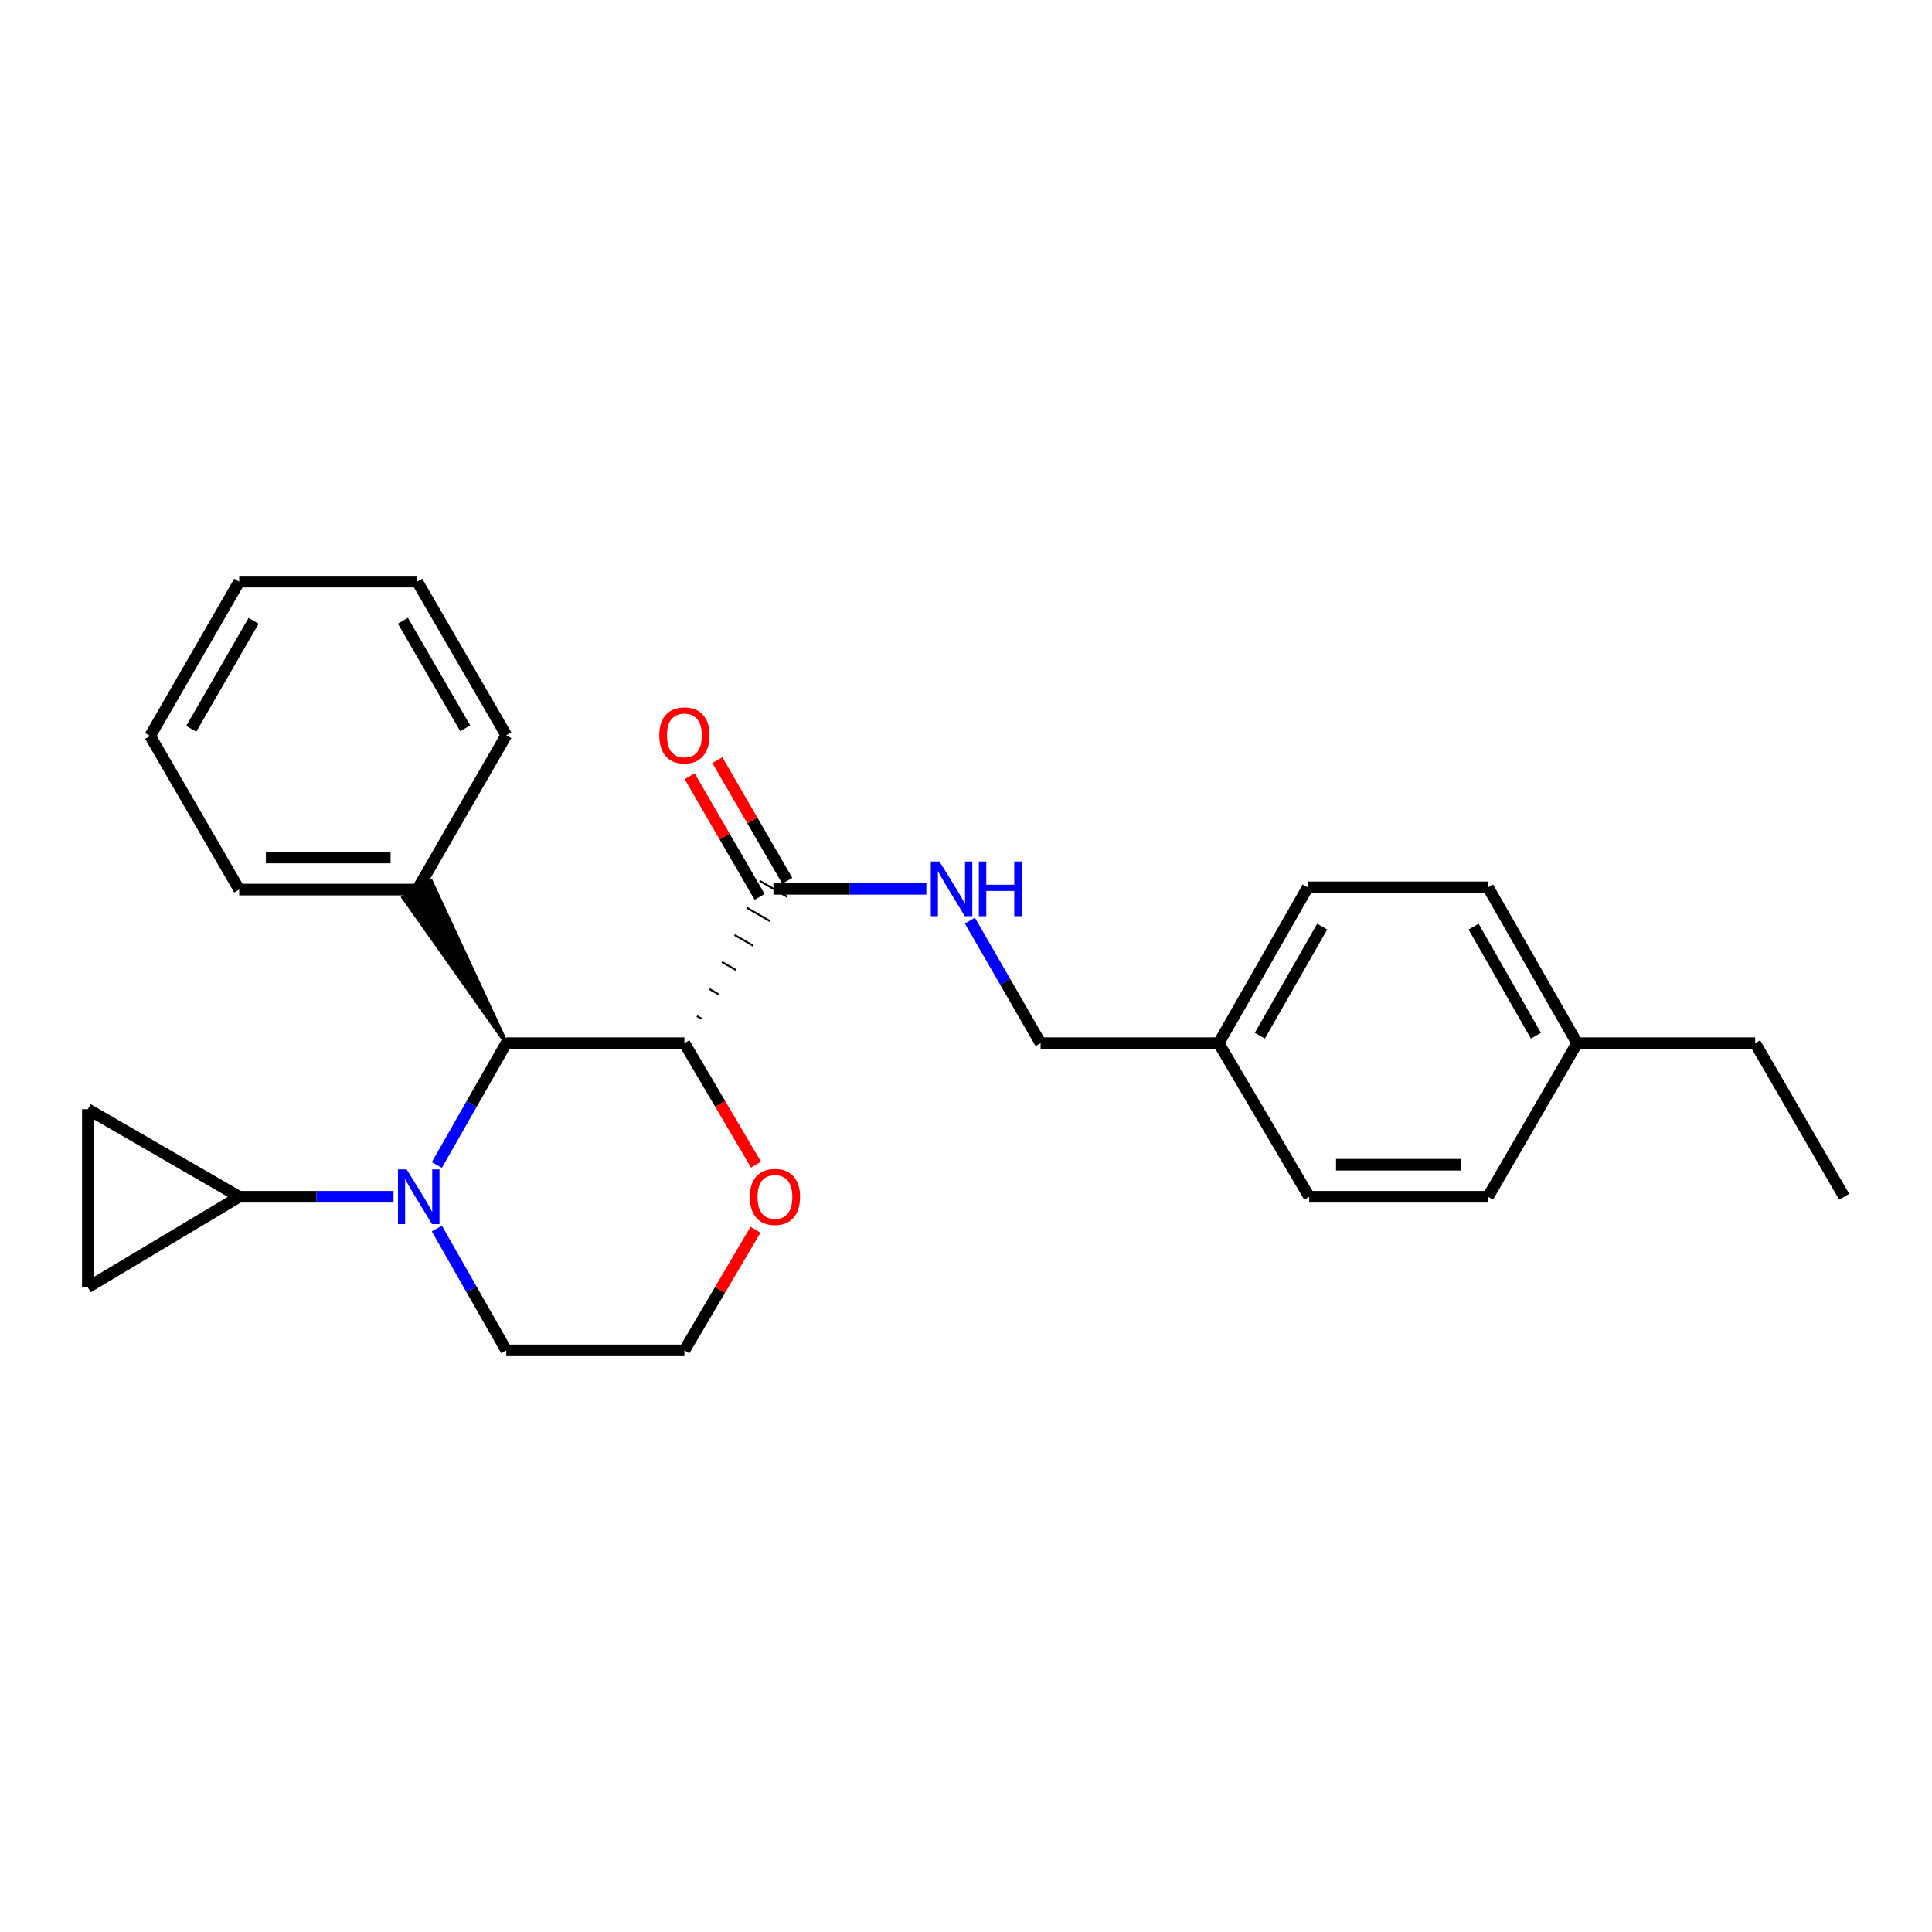 <?xml version='1.0' encoding='iso-8859-1'?>
<svg version='1.1' baseProfile='full'
              xmlns='http://www.w3.org/2000/svg'
                      xmlns:rdkit='http://www.rdkit.org/xml'
                      xmlns:xlink='http://www.w3.org/1999/xlink'
                  xml:space='preserve'
width='1000px' height='1000px' viewBox='0 0 1000 1000'>
<!-- END OF HEADER -->
<rect style='opacity:1.0;fill:#FFFFFF;stroke:none' width='1000' height='1000' x='0' y='0'> </rect>
<path class='bond-1' d='M 226.116,602.995 L 244.085,571.468' style='fill:none;fill-rule:evenodd;stroke:#0000FF;stroke-width:6px;stroke-linecap:butt;stroke-linejoin:miter;stroke-opacity:1' />
<path class='bond-1' d='M 244.085,571.468 L 262.053,539.94' style='fill:none;fill-rule:evenodd;stroke:#000000;stroke-width:6px;stroke-linecap:butt;stroke-linejoin:miter;stroke-opacity:1' />
<path class='bond-2' d='M 203.678,619.443 L 163.742,619.443' style='fill:none;fill-rule:evenodd;stroke:#0000FF;stroke-width:6px;stroke-linecap:butt;stroke-linejoin:miter;stroke-opacity:1' />
<path class='bond-2' d='M 163.742,619.443 L 123.806,619.443' style='fill:none;fill-rule:evenodd;stroke:#000000;stroke-width:6px;stroke-linecap:butt;stroke-linejoin:miter;stroke-opacity:1' />
<path class='bond-10' d='M 226.116,635.891 L 244.085,667.418' style='fill:none;fill-rule:evenodd;stroke:#0000FF;stroke-width:6px;stroke-linecap:butt;stroke-linejoin:miter;stroke-opacity:1' />
<path class='bond-10' d='M 244.085,667.418 L 262.053,698.946' style='fill:none;fill-rule:evenodd;stroke:#000000;stroke-width:6px;stroke-linecap:butt;stroke-linejoin:miter;stroke-opacity:1' />
<path class='bond-0' d='M 354.243,539.94 L 262.053,539.94' style='fill:none;fill-rule:evenodd;stroke:#000000;stroke-width:6px;stroke-linecap:butt;stroke-linejoin:miter;stroke-opacity:1' />
<path class='bond-3' d='M 363.123,527.318 L 360.729,525.936' style='fill:none;fill-rule:evenodd;stroke:#000000;stroke-width:1.0px;stroke-linecap:butt;stroke-linejoin:miter;stroke-opacity:1' />
<path class='bond-3' d='M 372.002,514.695 L 367.214,511.932' style='fill:none;fill-rule:evenodd;stroke:#000000;stroke-width:1.0px;stroke-linecap:butt;stroke-linejoin:miter;stroke-opacity:1' />
<path class='bond-3' d='M 380.882,502.072 L 373.7,497.928' style='fill:none;fill-rule:evenodd;stroke:#000000;stroke-width:1.0px;stroke-linecap:butt;stroke-linejoin:miter;stroke-opacity:1' />
<path class='bond-3' d='M 389.761,489.45 L 380.185,483.924' style='fill:none;fill-rule:evenodd;stroke:#000000;stroke-width:1.0px;stroke-linecap:butt;stroke-linejoin:miter;stroke-opacity:1' />
<path class='bond-3' d='M 398.641,476.827 L 386.671,469.919' style='fill:none;fill-rule:evenodd;stroke:#000000;stroke-width:1.0px;stroke-linecap:butt;stroke-linejoin:miter;stroke-opacity:1' />
<path class='bond-3' d='M 407.52,464.204 L 393.156,455.915' style='fill:none;fill-rule:evenodd;stroke:#000000;stroke-width:1.0px;stroke-linecap:butt;stroke-linejoin:miter;stroke-opacity:1' />
<path class='bond-27' d='M 354.243,539.94 L 372.773,571.378' style='fill:none;fill-rule:evenodd;stroke:#000000;stroke-width:6px;stroke-linecap:butt;stroke-linejoin:miter;stroke-opacity:1' />
<path class='bond-27' d='M 372.773,571.378 L 391.303,602.816' style='fill:none;fill-rule:evenodd;stroke:#FF0000;stroke-width:6px;stroke-linecap:butt;stroke-linejoin:miter;stroke-opacity:1' />
<path class='bond-8' d='M 262.053,539.94 L 223.151,456.28 L 208.803,464.595 Z' style='fill:#000000;fill-rule:evenodd;fill-opacity:1;stroke:#000000;stroke-width:2px;stroke-linecap:butt;stroke-linejoin:miter;stroke-opacity:1;' />
<path class='bond-4' d='M 123.806,619.443 L 45.455,574.122' style='fill:none;fill-rule:evenodd;stroke:#000000;stroke-width:6px;stroke-linecap:butt;stroke-linejoin:miter;stroke-opacity:1' />
<path class='bond-5' d='M 123.806,619.443 L 45.455,666.312' style='fill:none;fill-rule:evenodd;stroke:#000000;stroke-width:6px;stroke-linecap:butt;stroke-linejoin:miter;stroke-opacity:1' />
<path class='bond-6' d='M 400.338,460.06 L 439.906,460.06' style='fill:none;fill-rule:evenodd;stroke:#000000;stroke-width:6px;stroke-linecap:butt;stroke-linejoin:miter;stroke-opacity:1' />
<path class='bond-6' d='M 439.906,460.06 L 479.474,460.06' style='fill:none;fill-rule:evenodd;stroke:#0000FF;stroke-width:6px;stroke-linecap:butt;stroke-linejoin:miter;stroke-opacity:1' />
<path class='bond-9' d='M 407.512,455.901 L 389.409,424.678' style='fill:none;fill-rule:evenodd;stroke:#000000;stroke-width:6px;stroke-linecap:butt;stroke-linejoin:miter;stroke-opacity:1' />
<path class='bond-9' d='M 389.409,424.678 L 371.307,393.455' style='fill:none;fill-rule:evenodd;stroke:#FF0000;stroke-width:6px;stroke-linecap:butt;stroke-linejoin:miter;stroke-opacity:1' />
<path class='bond-9' d='M 393.165,464.219 L 375.062,432.996' style='fill:none;fill-rule:evenodd;stroke:#000000;stroke-width:6px;stroke-linecap:butt;stroke-linejoin:miter;stroke-opacity:1' />
<path class='bond-9' d='M 375.062,432.996 L 356.959,401.774' style='fill:none;fill-rule:evenodd;stroke:#FF0000;stroke-width:6px;stroke-linecap:butt;stroke-linejoin:miter;stroke-opacity:1' />
<path class='bond-26' d='M 45.455,574.122 L 45.455,666.312' style='fill:none;fill-rule:evenodd;stroke:#000000;stroke-width:6px;stroke-linecap:butt;stroke-linejoin:miter;stroke-opacity:1' />
<path class='bond-11' d='M 502.018,476.525 L 520.311,508.233' style='fill:none;fill-rule:evenodd;stroke:#0000FF;stroke-width:6px;stroke-linecap:butt;stroke-linejoin:miter;stroke-opacity:1' />
<path class='bond-11' d='M 520.311,508.233 L 538.604,539.94' style='fill:none;fill-rule:evenodd;stroke:#000000;stroke-width:6px;stroke-linecap:butt;stroke-linejoin:miter;stroke-opacity:1' />
<path class='bond-7' d='M 391.043,636.51 L 372.643,667.728' style='fill:none;fill-rule:evenodd;stroke:#FF0000;stroke-width:6px;stroke-linecap:butt;stroke-linejoin:miter;stroke-opacity:1' />
<path class='bond-7' d='M 372.643,667.728 L 354.243,698.946' style='fill:none;fill-rule:evenodd;stroke:#000000;stroke-width:6px;stroke-linecap:butt;stroke-linejoin:miter;stroke-opacity:1' />
<path class='bond-19' d='M 215.977,460.437 L 123.806,460.437' style='fill:none;fill-rule:evenodd;stroke:#000000;stroke-width:6px;stroke-linecap:butt;stroke-linejoin:miter;stroke-opacity:1' />
<path class='bond-19' d='M 202.151,443.853 L 137.631,443.853' style='fill:none;fill-rule:evenodd;stroke:#000000;stroke-width:6px;stroke-linecap:butt;stroke-linejoin:miter;stroke-opacity:1' />
<path class='bond-20' d='M 215.977,460.437 L 262.053,380.557' style='fill:none;fill-rule:evenodd;stroke:#000000;stroke-width:6px;stroke-linecap:butt;stroke-linejoin:miter;stroke-opacity:1' />
<path class='bond-13' d='M 262.053,698.946 L 354.243,698.946' style='fill:none;fill-rule:evenodd;stroke:#000000;stroke-width:6px;stroke-linecap:butt;stroke-linejoin:miter;stroke-opacity:1' />
<path class='bond-12' d='M 538.604,539.94 L 630.785,539.94' style='fill:none;fill-rule:evenodd;stroke:#000000;stroke-width:6px;stroke-linecap:butt;stroke-linejoin:miter;stroke-opacity:1' />
<path class='bond-15' d='M 630.785,539.94 L 677.644,619.443' style='fill:none;fill-rule:evenodd;stroke:#000000;stroke-width:6px;stroke-linecap:butt;stroke-linejoin:miter;stroke-opacity:1' />
<path class='bond-16' d='M 630.785,539.94 L 676.88,459.286' style='fill:none;fill-rule:evenodd;stroke:#000000;stroke-width:6px;stroke-linecap:butt;stroke-linejoin:miter;stroke-opacity:1' />
<path class='bond-16' d='M 652.098,536.071 L 684.364,479.613' style='fill:none;fill-rule:evenodd;stroke:#000000;stroke-width:6px;stroke-linecap:butt;stroke-linejoin:miter;stroke-opacity:1' />
<path class='bond-14' d='M 816.298,539.94 L 770.203,459.286' style='fill:none;fill-rule:evenodd;stroke:#000000;stroke-width:6px;stroke-linecap:butt;stroke-linejoin:miter;stroke-opacity:1' />
<path class='bond-14' d='M 794.985,536.071 L 762.718,479.613' style='fill:none;fill-rule:evenodd;stroke:#000000;stroke-width:6px;stroke-linecap:butt;stroke-linejoin:miter;stroke-opacity:1' />
<path class='bond-21' d='M 816.298,539.94 L 908.469,539.94' style='fill:none;fill-rule:evenodd;stroke:#000000;stroke-width:6px;stroke-linecap:butt;stroke-linejoin:miter;stroke-opacity:1' />
<path class='bond-29' d='M 816.298,539.94 L 770.203,619.443' style='fill:none;fill-rule:evenodd;stroke:#000000;stroke-width:6px;stroke-linecap:butt;stroke-linejoin:miter;stroke-opacity:1' />
<path class='bond-18' d='M 677.644,619.443 L 770.203,619.443' style='fill:none;fill-rule:evenodd;stroke:#000000;stroke-width:6px;stroke-linecap:butt;stroke-linejoin:miter;stroke-opacity:1' />
<path class='bond-18' d='M 691.528,602.859 L 756.319,602.859' style='fill:none;fill-rule:evenodd;stroke:#000000;stroke-width:6px;stroke-linecap:butt;stroke-linejoin:miter;stroke-opacity:1' />
<path class='bond-17' d='M 676.88,459.286 L 770.203,459.286' style='fill:none;fill-rule:evenodd;stroke:#000000;stroke-width:6px;stroke-linecap:butt;stroke-linejoin:miter;stroke-opacity:1' />
<path class='bond-24' d='M 123.806,460.437 L 77.711,380.935' style='fill:none;fill-rule:evenodd;stroke:#000000;stroke-width:6px;stroke-linecap:butt;stroke-linejoin:miter;stroke-opacity:1' />
<path class='bond-23' d='M 262.053,380.557 L 215.977,301.054' style='fill:none;fill-rule:evenodd;stroke:#000000;stroke-width:6px;stroke-linecap:butt;stroke-linejoin:miter;stroke-opacity:1' />
<path class='bond-23' d='M 240.793,376.947 L 208.54,321.295' style='fill:none;fill-rule:evenodd;stroke:#000000;stroke-width:6px;stroke-linecap:butt;stroke-linejoin:miter;stroke-opacity:1' />
<path class='bond-22' d='M 908.469,539.94 L 954.545,619.443' style='fill:none;fill-rule:evenodd;stroke:#000000;stroke-width:6px;stroke-linecap:butt;stroke-linejoin:miter;stroke-opacity:1' />
<path class='bond-25' d='M 215.977,301.054 L 123.806,301.054' style='fill:none;fill-rule:evenodd;stroke:#000000;stroke-width:6px;stroke-linecap:butt;stroke-linejoin:miter;stroke-opacity:1' />
<path class='bond-28' d='M 77.711,380.935 L 123.806,301.054' style='fill:none;fill-rule:evenodd;stroke:#000000;stroke-width:6px;stroke-linecap:butt;stroke-linejoin:miter;stroke-opacity:1' />
<path class='bond-28' d='M 98.989,377.241 L 131.256,321.325' style='fill:none;fill-rule:evenodd;stroke:#000000;stroke-width:6px;stroke-linecap:butt;stroke-linejoin:miter;stroke-opacity:1' />
<path  class='atom-0' d='M 210.482 605.283
L 219.762 620.283
Q 220.682 621.763, 222.162 624.443
Q 223.642 627.123, 223.722 627.283
L 223.722 605.283
L 227.482 605.283
L 227.482 633.603
L 223.602 633.603
L 213.642 617.203
Q 212.482 615.283, 211.242 613.083
Q 210.042 610.883, 209.682 610.203
L 209.682 633.603
L 206.002 633.603
L 206.002 605.283
L 210.482 605.283
' fill='#0000FF'/>
<path  class='atom-7' d='M 486.259 445.9
L 495.539 460.9
Q 496.459 462.38, 497.939 465.06
Q 499.419 467.74, 499.499 467.9
L 499.499 445.9
L 503.259 445.9
L 503.259 474.22
L 499.379 474.22
L 489.419 457.82
Q 488.259 455.9, 487.019 453.7
Q 485.819 451.5, 485.459 450.82
L 485.459 474.22
L 481.779 474.22
L 481.779 445.9
L 486.259 445.9
' fill='#0000FF'/>
<path  class='atom-7' d='M 506.659 445.9
L 510.499 445.9
L 510.499 457.94
L 524.979 457.94
L 524.979 445.9
L 528.819 445.9
L 528.819 474.22
L 524.979 474.22
L 524.979 461.14
L 510.499 461.14
L 510.499 474.22
L 506.659 474.22
L 506.659 445.9
' fill='#0000FF'/>
<path  class='atom-8' d='M 388.103 619.523
Q 388.103 612.723, 391.463 608.923
Q 394.823 605.123, 401.103 605.123
Q 407.383 605.123, 410.743 608.923
Q 414.103 612.723, 414.103 619.523
Q 414.103 626.403, 410.703 630.323
Q 407.303 634.203, 401.103 634.203
Q 394.863 634.203, 391.463 630.323
Q 388.103 626.443, 388.103 619.523
M 401.103 631.003
Q 405.423 631.003, 407.743 628.123
Q 410.103 625.203, 410.103 619.523
Q 410.103 613.963, 407.743 611.163
Q 405.423 608.323, 401.103 608.323
Q 396.783 608.323, 394.423 611.123
Q 392.103 613.923, 392.103 619.523
Q 392.103 625.243, 394.423 628.123
Q 396.783 631.003, 401.103 631.003
' fill='#FF0000'/>
<path  class='atom-10' d='M 341.243 380.637
Q 341.243 373.837, 344.603 370.037
Q 347.963 366.237, 354.243 366.237
Q 360.523 366.237, 363.883 370.037
Q 367.243 373.837, 367.243 380.637
Q 367.243 387.517, 363.843 391.437
Q 360.443 395.317, 354.243 395.317
Q 348.003 395.317, 344.603 391.437
Q 341.243 387.557, 341.243 380.637
M 354.243 392.117
Q 358.563 392.117, 360.883 389.237
Q 363.243 386.317, 363.243 380.637
Q 363.243 375.077, 360.883 372.277
Q 358.563 369.437, 354.243 369.437
Q 349.923 369.437, 347.563 372.237
Q 345.243 375.037, 345.243 380.637
Q 345.243 386.357, 347.563 389.237
Q 349.923 392.117, 354.243 392.117
' fill='#FF0000'/>
</svg>
